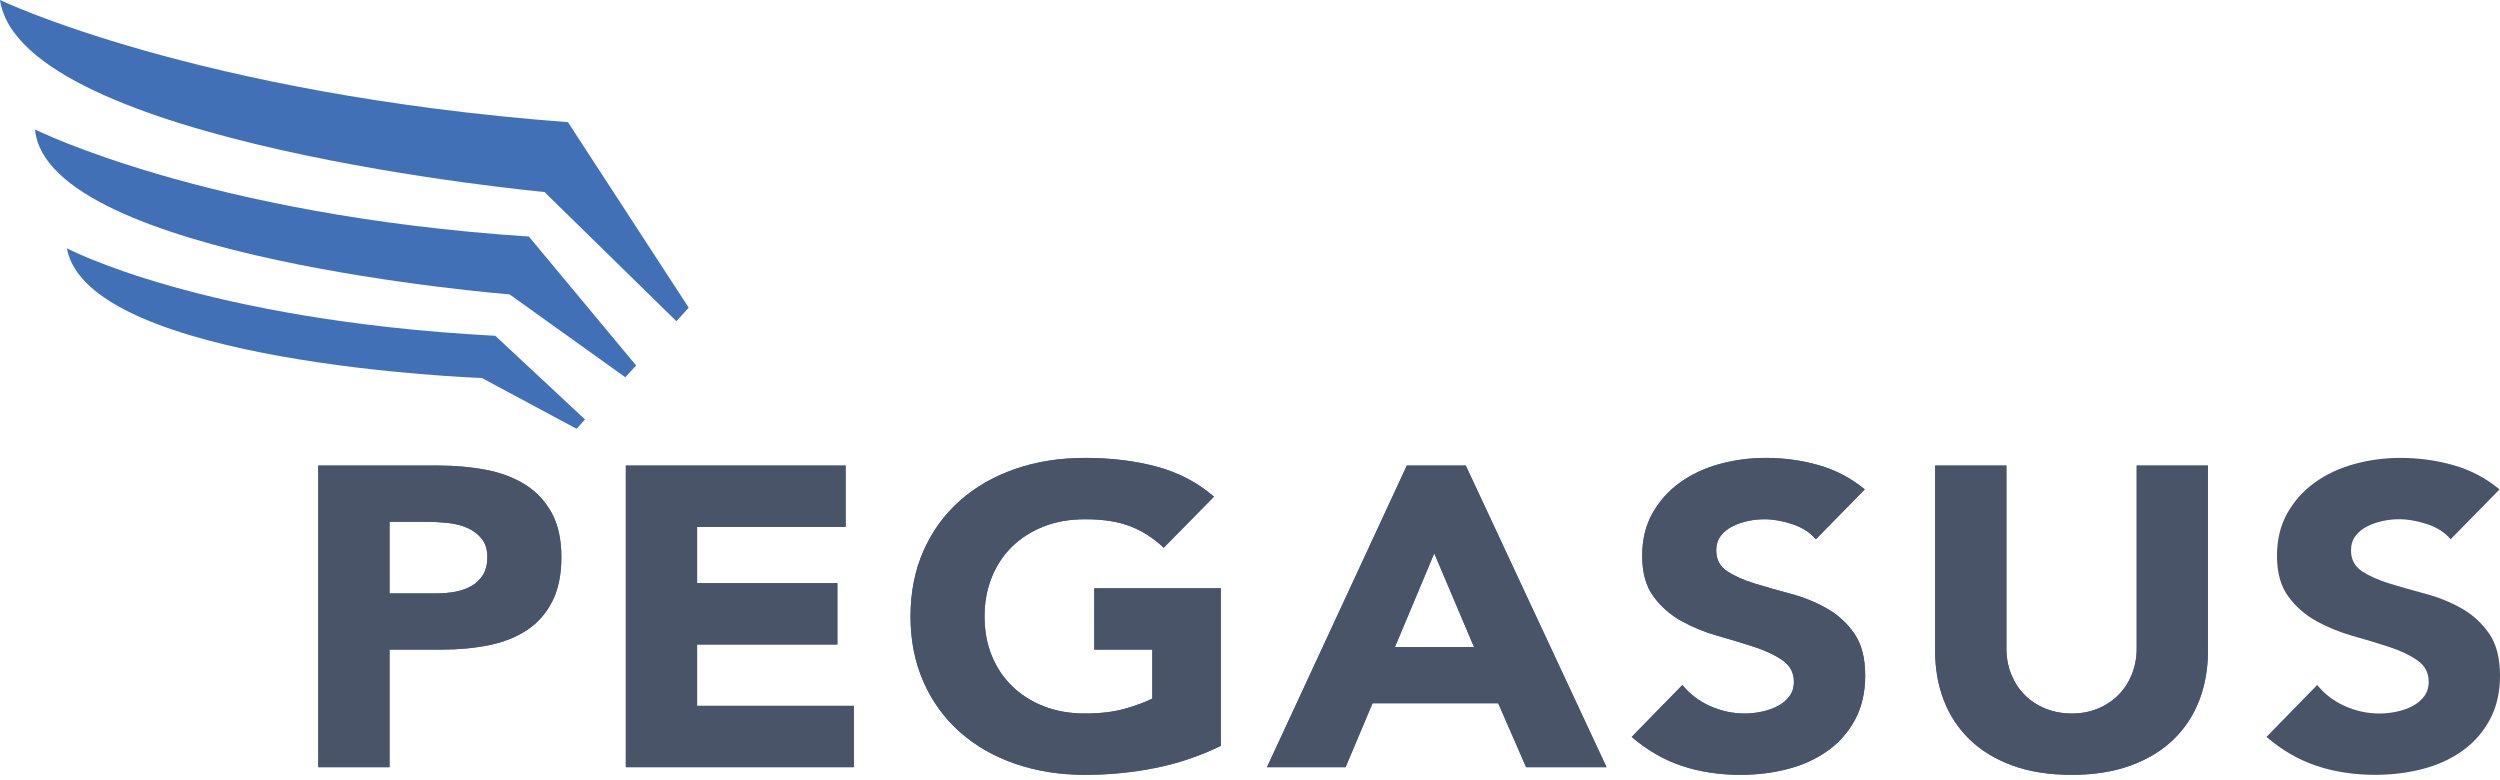 <svg width="125" height="39" viewBox="0 0 125 39" fill="none" xmlns="http://www.w3.org/2000/svg">
<path d="M19.477 29.669H21.853C22.173 29.669 22.482 29.64 22.779 29.584C23.076 29.527 23.342 29.43 23.579 29.296C23.814 29.161 24.005 28.976 24.15 28.742C24.294 28.507 24.367 28.213 24.367 27.857C24.367 27.474 24.272 27.165 24.081 26.932C23.89 26.697 23.647 26.515 23.35 26.388C23.053 26.261 22.721 26.179 22.356 26.143C21.991 26.108 21.64 26.09 21.305 26.09H19.477V29.669ZM15.912 23.278H21.922C22.76 23.278 23.552 23.349 24.298 23.491C25.045 23.634 25.696 23.879 26.252 24.227C26.808 24.574 27.25 25.043 27.578 25.632C27.905 26.222 28.069 26.963 28.069 27.857C28.069 28.738 27.916 29.477 27.612 30.073C27.307 30.67 26.888 31.146 26.355 31.5C25.821 31.856 25.189 32.107 24.458 32.257C23.727 32.406 22.935 32.48 22.082 32.48H19.477V38.359H15.912V23.278Z" fill="#4170B7"/>
<path d="M31.291 23.278H42.282V26.346H34.855V29.157H41.87V32.225H34.855V35.292H42.693V38.359H31.291V23.278Z" fill="#4170B7"/>
<path d="M61.041 37.294C59.99 37.805 58.894 38.175 57.751 38.401C56.608 38.629 55.443 38.742 54.255 38.742C52.991 38.742 51.825 38.557 50.759 38.188C49.692 37.82 48.771 37.291 47.994 36.602C47.217 35.913 46.611 35.078 46.177 34.099C45.743 33.119 45.526 32.026 45.526 30.818C45.526 29.612 45.743 28.517 46.177 27.538C46.611 26.559 47.217 25.724 47.994 25.035C48.771 24.346 49.692 23.818 50.759 23.448C51.825 23.079 52.991 22.895 54.255 22.895C55.55 22.895 56.742 23.04 57.831 23.331C58.92 23.622 59.876 24.123 60.699 24.832L58.185 27.389C57.697 26.921 57.149 26.566 56.54 26.324C55.93 26.082 55.169 25.962 54.255 25.962C53.493 25.962 52.804 26.082 52.187 26.324C51.57 26.566 51.041 26.903 50.599 27.336C50.157 27.769 49.818 28.284 49.582 28.881C49.345 29.476 49.228 30.123 49.228 30.818C49.228 31.529 49.345 32.179 49.582 32.767C49.818 33.357 50.157 33.868 50.599 34.301C51.041 34.734 51.57 35.071 52.187 35.313C52.804 35.555 53.493 35.675 54.255 35.675C55.032 35.675 55.702 35.594 56.266 35.43C56.829 35.267 57.279 35.1 57.614 34.93V32.48H54.712V29.413H61.041V37.294Z" fill="#4170B7"/>
<path d="M71.713 27.666L69.747 32.352H73.701L71.713 27.666ZM70.341 23.278H73.289L80.327 38.359H76.305L74.912 35.164H68.627L67.279 38.359H63.349L70.341 23.278Z" fill="#4170B7"/>
<path d="M90.793 26.963C90.503 26.622 90.111 26.37 89.615 26.206C89.12 26.043 88.652 25.962 88.21 25.962C87.951 25.962 87.685 25.99 87.411 26.047C87.137 26.104 86.877 26.193 86.634 26.313C86.39 26.434 86.192 26.594 86.039 26.792C85.887 26.991 85.811 27.233 85.811 27.516C85.811 27.971 85.994 28.319 86.359 28.561C86.725 28.802 87.185 29.008 87.742 29.178C88.298 29.349 88.896 29.519 89.536 29.689C90.176 29.859 90.773 30.101 91.329 30.413C91.885 30.726 92.347 31.146 92.712 31.671C93.078 32.196 93.26 32.899 93.26 33.779C93.26 34.617 93.092 35.348 92.758 35.973C92.422 36.598 91.969 37.116 91.398 37.529C90.826 37.94 90.164 38.246 89.41 38.444C88.656 38.643 87.86 38.742 87.022 38.742C85.971 38.742 84.996 38.593 84.097 38.295C83.198 37.997 82.361 37.514 81.584 36.846L84.12 34.248C84.486 34.702 84.946 35.054 85.502 35.302C86.058 35.551 86.634 35.675 87.228 35.675C87.517 35.675 87.81 35.643 88.108 35.58C88.405 35.515 88.671 35.419 88.907 35.292C89.144 35.163 89.334 35.001 89.479 34.801C89.623 34.603 89.696 34.369 89.696 34.098C89.696 33.644 89.509 33.286 89.136 33.023C88.762 32.76 88.294 32.537 87.73 32.352C87.166 32.168 86.557 31.983 85.903 31.798C85.247 31.614 84.638 31.365 84.074 31.053C83.511 30.74 83.042 30.329 82.669 29.817C82.296 29.306 82.109 28.632 82.109 27.793C82.109 26.984 82.28 26.274 82.623 25.664C82.966 25.053 83.423 24.542 83.994 24.13C84.566 23.718 85.225 23.409 85.971 23.203C86.717 22.997 87.487 22.895 88.279 22.895C89.193 22.895 90.077 23.015 90.93 23.257C91.782 23.498 92.552 23.903 93.238 24.47L90.793 26.963Z" fill="#4170B7"/>
<path d="M110.398 32.544C110.398 33.438 110.253 34.262 109.964 35.014C109.674 35.767 109.244 36.42 108.673 36.974C108.102 37.529 107.39 37.962 106.537 38.274C105.683 38.586 104.701 38.742 103.588 38.742C102.461 38.742 101.471 38.586 100.618 38.274C99.765 37.962 99.053 37.529 98.482 36.974C97.911 36.42 97.48 35.767 97.191 35.014C96.901 34.262 96.756 33.438 96.756 32.544V23.278H100.321V32.416C100.321 32.885 100.401 33.318 100.561 33.715C100.721 34.113 100.945 34.458 101.235 34.748C101.524 35.039 101.871 35.267 102.275 35.43C102.678 35.594 103.117 35.675 103.588 35.675C104.061 35.675 104.495 35.594 104.891 35.43C105.287 35.267 105.63 35.039 105.92 34.748C106.209 34.458 106.434 34.113 106.593 33.715C106.754 33.318 106.834 32.885 106.834 32.416V23.278H110.398V32.544Z" fill="#4170B7"/>
<path d="M122.532 26.963C122.243 26.622 121.85 26.37 121.355 26.206C120.86 26.043 120.392 25.962 119.95 25.962C119.691 25.962 119.425 25.99 119.15 26.047C118.876 26.104 118.617 26.193 118.373 26.313C118.13 26.434 117.932 26.594 117.779 26.792C117.627 26.991 117.551 27.233 117.551 27.516C117.551 27.971 117.733 28.319 118.099 28.561C118.465 28.802 118.925 29.008 119.482 29.178C120.038 29.349 120.635 29.519 121.275 29.689C121.915 29.859 122.513 30.101 123.069 30.413C123.625 30.726 124.086 31.146 124.452 31.671C124.817 32.196 125 32.899 125 33.779C125 34.617 124.832 35.348 124.497 35.973C124.162 36.598 123.709 37.116 123.138 37.529C122.566 37.94 121.904 38.246 121.15 38.444C120.396 38.643 119.599 38.742 118.762 38.742C117.711 38.742 116.735 38.593 115.837 38.295C114.938 37.997 114.1 37.514 113.323 36.846L115.86 34.248C116.226 34.702 116.686 35.054 117.242 35.302C117.798 35.551 118.373 35.675 118.967 35.675C119.257 35.675 119.55 35.643 119.847 35.58C120.144 35.515 120.411 35.419 120.647 35.292C120.883 35.163 121.073 35.001 121.218 34.801C121.363 34.603 121.435 34.369 121.435 34.098C121.435 33.644 121.249 33.286 120.876 33.023C120.502 32.76 120.034 32.537 119.47 32.352C118.906 32.168 118.297 31.983 117.642 31.798C116.987 31.614 116.377 31.365 115.814 31.053C115.25 30.74 114.782 30.329 114.409 29.817C114.035 29.306 113.849 28.632 113.849 27.793C113.849 26.984 114.02 26.274 114.363 25.664C114.706 25.053 115.163 24.542 115.734 24.13C116.305 23.718 116.964 23.409 117.711 23.203C118.457 22.997 119.226 22.895 120.019 22.895C120.933 22.895 121.816 23.015 122.669 23.257C123.522 23.498 124.292 23.903 124.977 24.47L122.532 26.963Z" fill="#4A5468"/>
<path d="M0 0C0 0 9.786 4.702 28.398 6.109L34.435 15.383L33.82 16.061L27.224 9.6C27.224 9.6 1.058 7.178 0 0Z" fill="#4170B7"/>
<path d="M1.751 6.474C1.751 6.474 10.345 10.772 26.442 11.827L31.808 18.275L31.263 18.861L25.478 14.719C25.478 14.719 2.338 12.883 1.751 6.474Z" fill="#4170B7"/>
<path d="M3.344 12.414C3.344 12.414 10.093 16.009 24.765 16.79L29.25 20.971L28.831 21.44L24.095 18.901C24.095 18.901 4.392 18.197 3.344 12.414Z" fill="#4170B7"/>
<path d="M19.477 29.669H21.853C22.173 29.669 22.482 29.64 22.779 29.584C23.076 29.527 23.342 29.43 23.579 29.296C23.814 29.161 24.005 28.976 24.15 28.742C24.294 28.507 24.367 28.213 24.367 27.857C24.367 27.474 24.272 27.165 24.081 26.932C23.89 26.697 23.647 26.515 23.35 26.388C23.053 26.261 22.721 26.179 22.356 26.143C21.991 26.108 21.64 26.09 21.305 26.09H19.477V29.669ZM15.912 23.278H21.922C22.76 23.278 23.552 23.349 24.298 23.491C25.045 23.634 25.696 23.879 26.252 24.227C26.808 24.574 27.25 25.043 27.578 25.632C27.905 26.222 28.069 26.963 28.069 27.857C28.069 28.738 27.916 29.477 27.612 30.073C27.307 30.67 26.888 31.146 26.355 31.5C25.821 31.856 25.189 32.107 24.458 32.257C23.727 32.406 22.935 32.48 22.082 32.48H19.477V38.359H15.912V23.278Z" fill="#4A5468"/>
<path d="M31.291 23.278H42.282V26.346H34.855V29.157H41.87V32.225H34.855V35.292H42.693V38.359H31.291V23.278Z" fill="#4A5468"/>
<path d="M61.041 37.294C59.99 37.805 58.894 38.175 57.751 38.401C56.608 38.629 55.443 38.742 54.255 38.742C52.991 38.742 51.825 38.557 50.759 38.188C49.692 37.82 48.771 37.291 47.994 36.602C47.217 35.913 46.611 35.078 46.177 34.099C45.743 33.119 45.526 32.026 45.526 30.818C45.526 29.612 45.743 28.517 46.177 27.538C46.611 26.559 47.217 25.724 47.994 25.035C48.771 24.346 49.692 23.818 50.759 23.448C51.825 23.079 52.991 22.895 54.255 22.895C55.55 22.895 56.742 23.04 57.831 23.331C58.92 23.622 59.876 24.123 60.699 24.832L58.185 27.389C57.697 26.921 57.149 26.566 56.54 26.324C55.93 26.082 55.169 25.962 54.255 25.962C53.493 25.962 52.804 26.082 52.187 26.324C51.57 26.566 51.041 26.903 50.599 27.336C50.157 27.769 49.818 28.284 49.582 28.881C49.345 29.476 49.228 30.123 49.228 30.818C49.228 31.529 49.345 32.179 49.582 32.767C49.818 33.357 50.157 33.868 50.599 34.301C51.041 34.734 51.57 35.071 52.187 35.313C52.804 35.555 53.493 35.675 54.255 35.675C55.032 35.675 55.702 35.594 56.266 35.43C56.829 35.267 57.279 35.1 57.614 34.93V32.48H54.712V29.413H61.041V37.294Z" fill="#4A5468"/>
<path d="M71.713 27.666L69.747 32.352H73.701L71.713 27.666ZM70.341 23.278H73.289L80.327 38.359H76.305L74.912 35.164H68.627L67.279 38.359H63.349L70.341 23.278Z" fill="#4A5468"/>
<path d="M90.793 26.963C90.503 26.622 90.111 26.37 89.615 26.206C89.12 26.043 88.652 25.962 88.21 25.962C87.951 25.962 87.685 25.99 87.411 26.047C87.137 26.104 86.877 26.193 86.634 26.313C86.39 26.434 86.192 26.594 86.039 26.792C85.887 26.991 85.811 27.233 85.811 27.516C85.811 27.971 85.994 28.319 86.359 28.561C86.725 28.802 87.185 29.008 87.742 29.178C88.298 29.349 88.896 29.519 89.536 29.689C90.176 29.859 90.773 30.101 91.329 30.413C91.885 30.726 92.347 31.146 92.712 31.671C93.078 32.196 93.26 32.899 93.26 33.779C93.26 34.617 93.092 35.348 92.758 35.973C92.422 36.598 91.969 37.116 91.398 37.529C90.826 37.94 90.164 38.246 89.41 38.444C88.656 38.643 87.86 38.742 87.022 38.742C85.971 38.742 84.996 38.593 84.097 38.295C83.198 37.997 82.361 37.514 81.584 36.846L84.12 34.248C84.486 34.702 84.946 35.054 85.502 35.302C86.058 35.551 86.634 35.675 87.228 35.675C87.517 35.675 87.81 35.643 88.108 35.58C88.405 35.515 88.671 35.419 88.907 35.292C89.144 35.163 89.334 35.001 89.479 34.801C89.623 34.603 89.696 34.369 89.696 34.098C89.696 33.644 89.509 33.286 89.136 33.023C88.762 32.76 88.294 32.537 87.73 32.352C87.166 32.168 86.557 31.983 85.903 31.798C85.247 31.614 84.638 31.365 84.074 31.053C83.511 30.74 83.042 30.329 82.669 29.817C82.296 29.306 82.109 28.632 82.109 27.793C82.109 26.984 82.28 26.274 82.623 25.664C82.966 25.053 83.423 24.542 83.994 24.13C84.566 23.718 85.225 23.409 85.971 23.203C86.717 22.997 87.487 22.895 88.279 22.895C89.193 22.895 90.077 23.015 90.93 23.257C91.782 23.498 92.552 23.903 93.238 24.47L90.793 26.963Z" fill="#4A5468"/>
<path d="M110.398 32.544C110.398 33.438 110.253 34.262 109.964 35.014C109.674 35.767 109.244 36.42 108.673 36.974C108.102 37.529 107.39 37.962 106.537 38.274C105.683 38.586 104.701 38.742 103.588 38.742C102.461 38.742 101.471 38.586 100.618 38.274C99.765 37.962 99.053 37.529 98.482 36.974C97.911 36.42 97.48 35.767 97.191 35.014C96.901 34.262 96.756 33.438 96.756 32.544V23.278H100.321V32.416C100.321 32.885 100.401 33.318 100.561 33.715C100.721 34.113 100.945 34.458 101.235 34.748C101.524 35.039 101.871 35.267 102.275 35.43C102.678 35.594 103.117 35.675 103.588 35.675C104.061 35.675 104.495 35.594 104.891 35.43C105.287 35.267 105.63 35.039 105.92 34.748C106.209 34.458 106.434 34.113 106.593 33.715C106.754 33.318 106.834 32.885 106.834 32.416V23.278H110.398V32.544Z" fill="#4A5468"/>
</svg>
